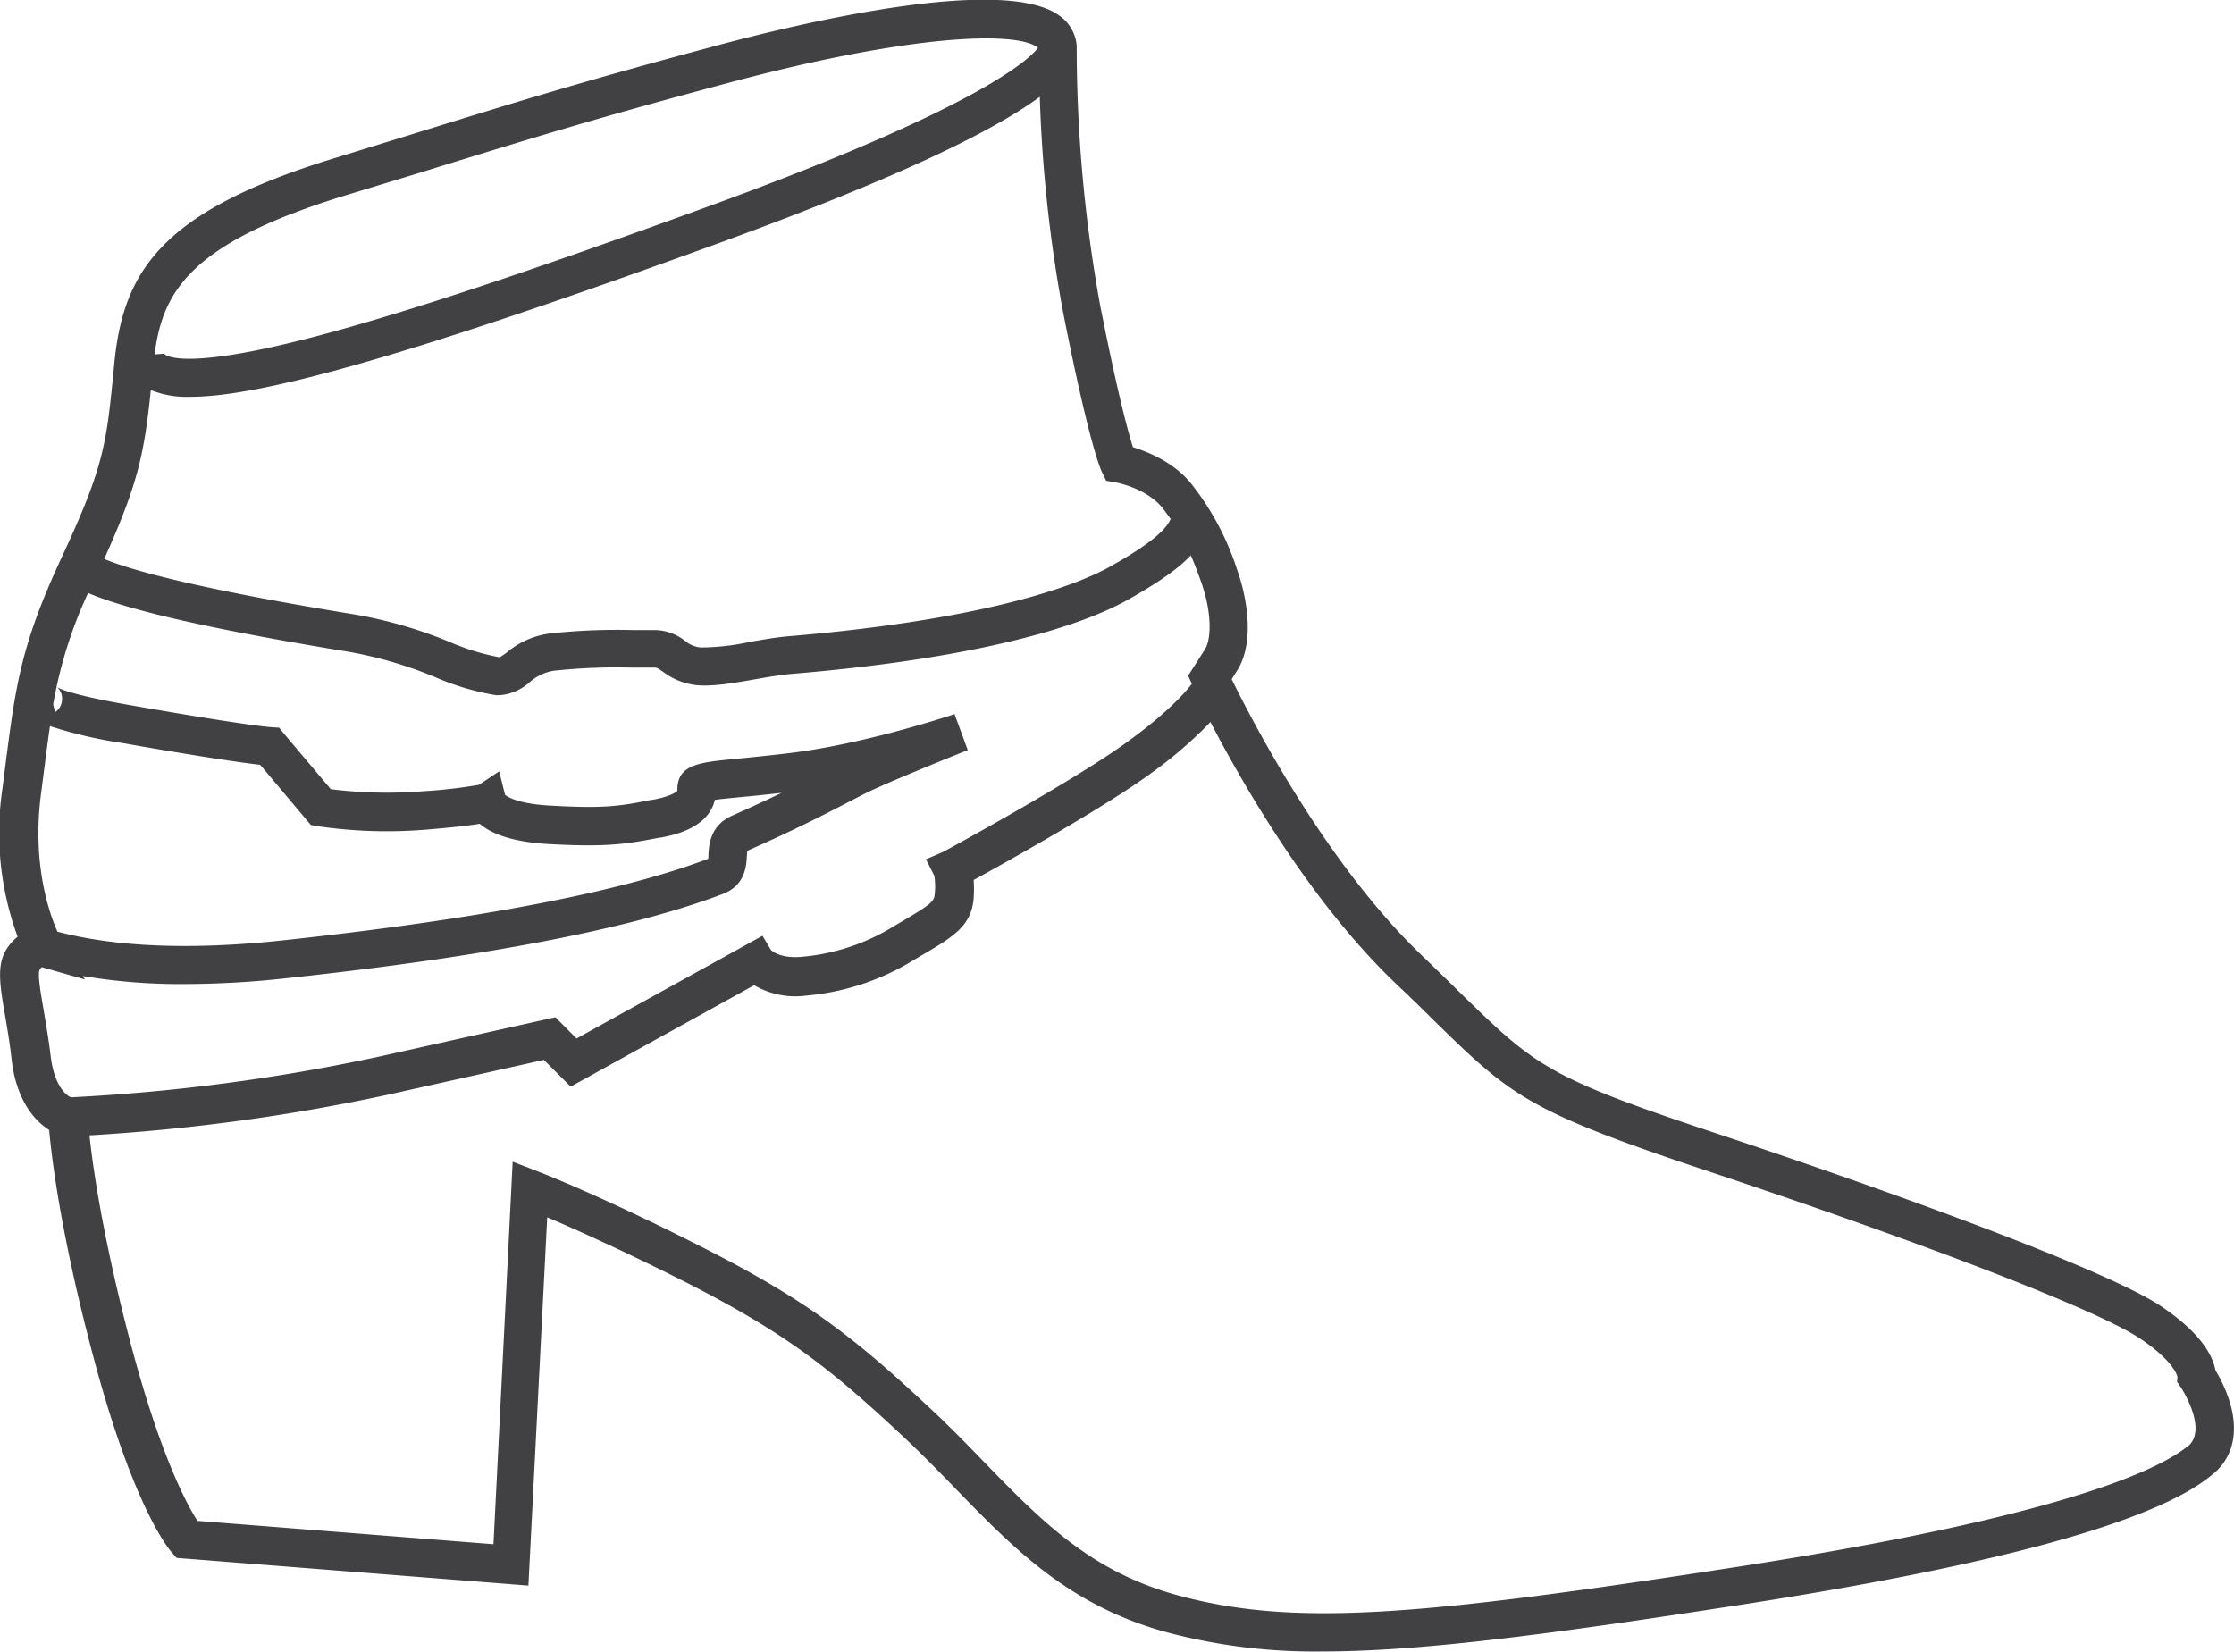 <svg id="Ebene_2" data-name="Ebene 2" xmlns="http://www.w3.org/2000/svg" viewBox="0 0 349.26 258.3"><defs><style>.cls-1{fill:#414042;}</style></defs><path class="cls-1" d="M-44.06,654.34a22.71,22.71,0,0,0-2.28-5.09c-.35-2-2-5.65-8.5-10-8.54-5.69-41.22-17.6-69-26.85-27.14-9-28.71-10.58-41-22.58-1.66-1.63-3.52-3.45-5.64-5.49-15.07-14.44-26.75-37.18-29.65-43.12l.85-1.35c2.62-4.12,1.75-10.76.05-15.6a42.8,42.8,0,0,0-7-13.33c-2.74-3.6-7-5.26-9.34-6-.74-2.33-2.38-8.3-5.1-22.05a226.6,226.6,0,0,1-3.69-40.38v-.1a1.8,1.8,0,0,0,0-.22,6.32,6.32,0,0,0-2.76-4.76c-8.78-6.31-40.16,1.14-53.24,4.64-21.05,5.63-30.8,8.64-48.49,14.12l-11.87,3.66c-26.87,8.27-32.72,17.66-34.11,32.08-1.2,12.5-1.52,15.86-8.23,30.27-6.37,13.69-7.17,19.95-8.78,32.44-.15,1.16-.3,2.39-.47,3.69a47.08,47.08,0,0,0,2.38,23.16,7.8,7.8,0,0,0-1.66,1.82c-1.68,2.52-1.12,5.78-.27,10.72.34,2,.73,4.23,1,6.8.74,6.11,3.47,9.38,5.86,10.88.38,4.29,1.76,16,6.72,34.77,6.25,23.75,11.79,30.53,12.4,31.22l.8.92,55,4.33,2.94-57.59c4.21,1.79,11.66,5.11,21.36,10,15.63,7.94,22.71,13.39,34.81,24.77,2.68,2.52,5.21,5.13,7.67,7.66,9.21,9.47,17.9,18.43,33.36,22.55a89.9,89.9,0,0,0,24,2.91c14.94,0,34.52-2.51,65.72-7.35,39.76-6.16,64.39-12.94,73.19-20.14C-43.64,663.19-42.65,659.12-44.06,654.34ZM-338.87,465.62-327,462c17.62-5.45,27.33-8.46,48.26-14.05,28-7.49,44.62-8.14,48.2-5.57l.13.11c-1.31,1.73-9,9.29-51.38,24.74-28.09,10.25-47.63,16.72-61.5,20.37-21.18,5.57-23.64,2.89-23.73,2.71l-1.51.12C-367.25,480.73-363.2,473.1-338.87,465.62ZM-369.11,496a14.91,14.91,0,0,0,6.15,1.06c10.59,0,32.81-5.85,83.24-24.25q37.32-13.62,49.59-22.66a221.33,221.33,0,0,0,3.69,33.92c3.95,20,5.78,24.27,6,24.69l.68,1.42,1.54.27s4.9.89,7.37,4.11c.43.56.81,1.1,1.18,1.62-.52,1-1.54,3-9.52,7.45-4.18,2.35-17.44,8.11-50.28,10.87-1.89.16-4,.53-6.09.9a36.12,36.12,0,0,1-7.62.85,4.46,4.46,0,0,1-2.37-1,7.74,7.74,0,0,0-4.67-1.72l-3.46,0a97.36,97.36,0,0,0-13.11.54,13.08,13.08,0,0,0-6.63,2.93,12.13,12.13,0,0,1-1.15.79,36.33,36.33,0,0,1-7.82-2.4,69.51,69.51,0,0,0-14.85-4.3c-26.42-4.3-35.88-7.29-39.16-8.68C-371.17,510.79-370.15,506.09-369.11,496Zm-17.17,63.13c.18-1.3.33-2.54.48-3.71.33-2.56.62-4.8.92-6.87a70.33,70.33,0,0,0,11.36,2.65c13.27,2.33,19.17,3.13,21.51,3.4l7.92,9.41,1.08.19a74.54,74.54,0,0,0,17,.53c4.18-.35,6.73-.65,8.32-.91,1.64,1.42,4.78,2.83,10.76,3.17,9.27.51,12.13,0,17.32-1l.16,0c1.94-.37,7.48-1.43,8.52-5.91.9-.13,2.28-.26,3.71-.4,1.71-.16,3.94-.38,6.73-.7-2.21,1.07-4.71,2.23-7.74,3.57-3.45,1.53-3.62,4.6-3.7,6.08,0,.2,0,.47-.05.66-13.64,5.19-36,9.48-66.6,12.77-20.43,2.19-31-.33-35.12-1.36C-384.91,578-387.73,570.26-386.28,559.14Zm1.51,41c-.33-2.72-.73-5-1.08-7.09-.44-2.53-1-5.67-.65-6.39a2.11,2.11,0,0,1,.34-.41l6.74,1.92-.3-.53a92.17,92.17,0,0,0,15.92,1.25,147.14,147.14,0,0,0,15.87-.91c31.18-3.35,54.15-7.78,68.25-13.18,3.5-1.33,3.67-4.4,3.75-5.87a7.52,7.52,0,0,1,.08-.91l.07,0c7.58-3.36,11.93-5.61,16.54-8l1.61-.83c3.5-1.8,16.11-6.83,16.24-6.88l-2.07-5.63c-.14.05-13.85,4.67-25.9,6.11-3.6.43-6.39.7-8.43.9-5.59.54-9,.86-9,4.83a.85.85,0,0,1,0,.15s-.63.8-3.8,1.4l-.17,0c-5,1-7.31,1.4-15.85.92-5-.27-6.7-1.34-7.12-1.69l-.92-3.67-3.17,2.11a77.92,77.92,0,0,1-8.71,1,70.89,70.89,0,0,1-14.44-.32l-7.27-8.62-.82-1-1.27-.08c-.17,0-4.32-.33-22.18-3.47-9.39-1.64-11.1-2.67-11.27-2.78a2.33,2.33,0,0,1,.78,2.08,2.41,2.41,0,0,1-1.09,1.83l-.29-1.21a69.36,69.36,0,0,1,5.46-17.43c5,2.15,15.95,5.16,40.66,9.18a64.11,64.11,0,0,1,13.65,4,39.75,39.75,0,0,0,9.46,2.8c.21,0,.42,0,.63,0a7.89,7.89,0,0,0,4.6-2,7.57,7.57,0,0,1,3.71-1.81,92.43,92.43,0,0,1,12.41-.5l3.52,0c.27,0,.45.1,1.25.65a10.48,10.48,0,0,0,5.21,2.09c2.54.25,5.79-.32,9.23-.92,1.94-.34,3.94-.69,5.56-.83,24.31-2,43-6.17,52.72-11.63,5.14-2.89,8-5,9.79-6.92.57,1.31,1.1,2.7,1.66,4.3,1.67,4.77,1.54,8.84.55,10.4l-2.63,4.13.59,1.27c-.85,1.1-3.65,4.41-10,9-8.23,6.06-28.69,17.17-28.9,17.28l-2.68,1.15,1.3,2.55a10.48,10.48,0,0,1,.07,2.94c-.09,1.13-.69,1.62-5.35,4.37l-.94.55a32.72,32.72,0,0,1-14.49,4.84c-3.22.29-4.57-.82-4.83-1.08l-1.31-2.21-29.07,16.06-3.31-3.32-27.36,6.11a300.18,300.18,0,0,1-48.37,6.41C-382.23,606.36-384.19,604.94-384.77,600.14Zm334.12,61c-4.48,3.67-19.58,11-70.31,18.86-49.53,7.67-69.09,9.41-87.27,4.56-13.85-3.69-21.61-11.68-30.6-20.93-2.5-2.58-5.08-5.24-7.87-7.86-12.56-11.8-19.91-17.47-36.19-25.73-15.71-8-25.38-11.72-25.78-11.88l-3.87-1.49-3,59.81-46.28-3.65c-1.57-2.44-5.8-10.12-10.48-27.88-4.35-16.55-5.88-27.49-6.4-32.4a307.65,307.65,0,0,0,46.9-6.41l24.14-5.39,4.19,4.18,28.69-15.86a12.71,12.71,0,0,0,8.1,1.63,38.36,38.36,0,0,0,17-5.66l.92-.54c5.11-3,7.93-4.67,8.29-9a20.52,20.52,0,0,0,0-2.88c5.33-2.93,20.58-11.44,27.74-16.7a67.75,67.75,0,0,0,9.28-8c4.8,9.24,15.37,27.85,28.86,40.78,2.12,2,4,3.82,5.61,5.43,12.56,12.3,14.82,14.51,43.27,24,34.4,11.46,60.91,21.73,67.54,26.15,5,3.32,5.79,5.59,5.9,6l-.06.81.6.87C-51.68,652-47.43,658.54-50.65,661.18Z" transform="translate(392.69 -435.01)"/></svg>